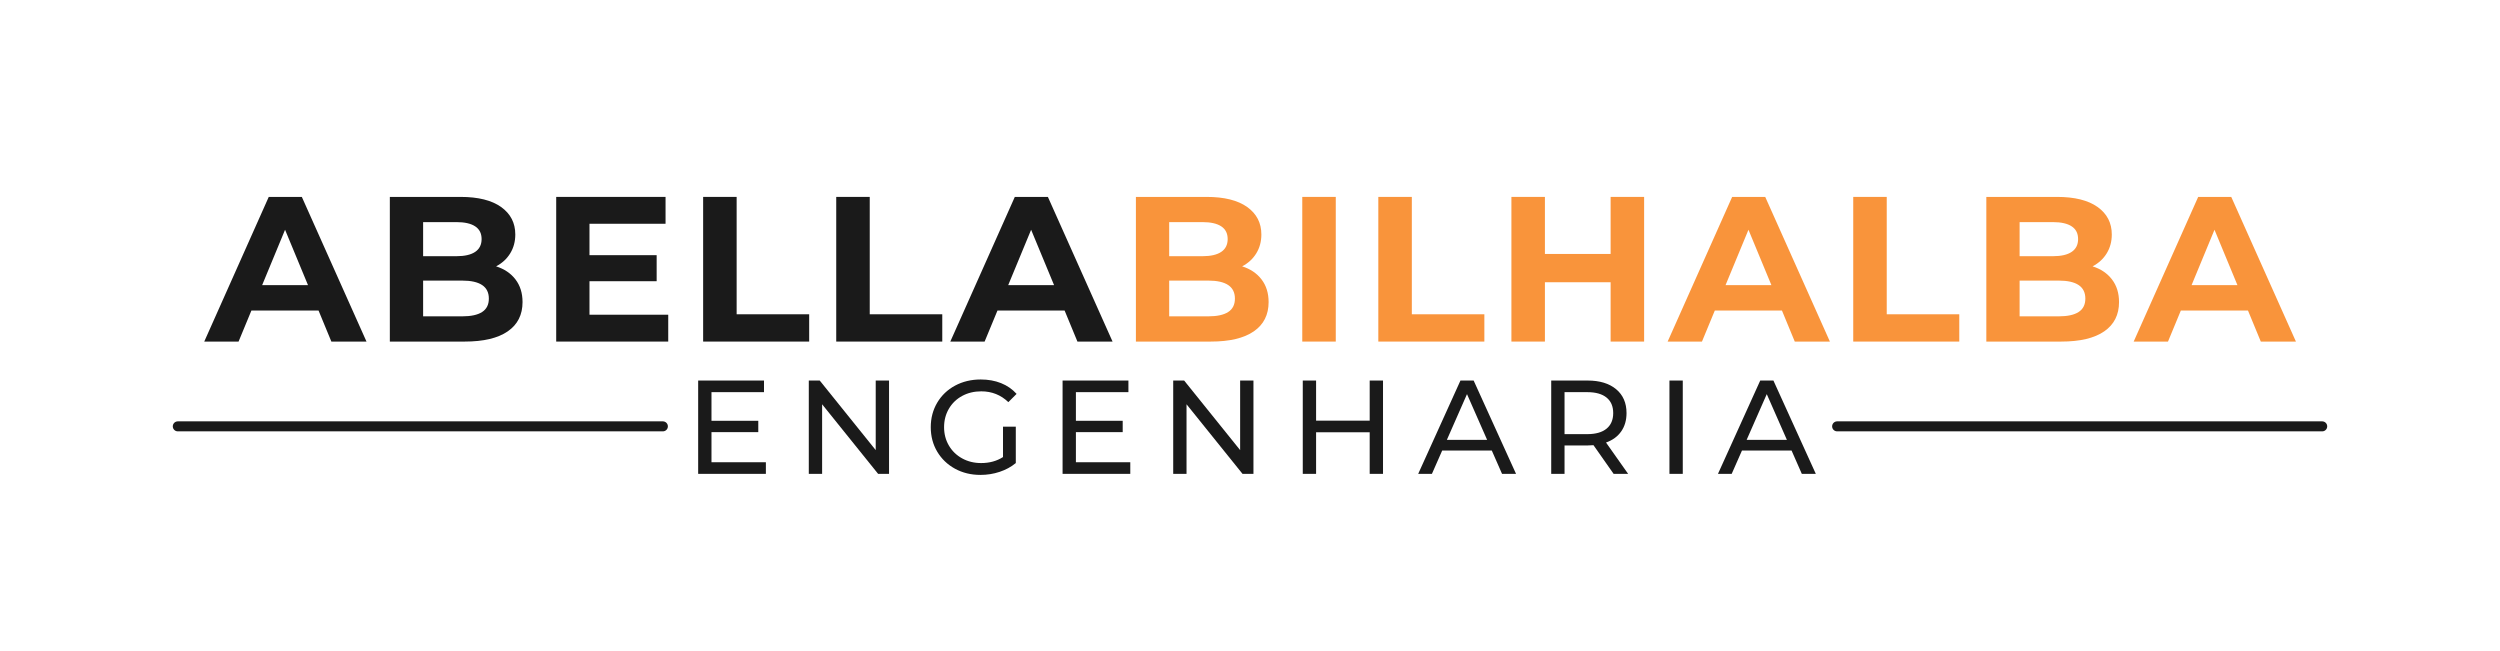 <svg xmlns="http://www.w3.org/2000/svg" xmlns:xlink="http://www.w3.org/1999/xlink" width="1920" zoomAndPan="magnify" viewBox="0 0 1440 375" height="500" preserveAspectRatio="xMidYMid meet" version="1.2"><defs/><g id="47233f7ffd"><rect x="0" width="1440" y="0" height="375" style="fill:#ffffff;fill-opacity:1;stroke:none;"/><rect x="0" width="1440" y="0" height="375" style="fill:#ffffff;fill-opacity:1;stroke:none;"/><g style="fill:#1a1a1a;fill-opacity:1;"><g transform="translate(118.725, 196.746)"><path style="stroke:none" d="M 64.766 -17.859 L 26.078 -17.859 L 18.688 0 L -1.078 0 L 36.078 -83.328 L 55.125 -83.328 L 92.375 0 L 72.141 0 Z M 58.688 -32.5 L 45.469 -64.406 L 32.266 -32.5 Z M 58.688 -32.5 "/></g></g><g style="fill:#1a1a1a;fill-opacity:1;"><g transform="translate(214.671, 196.746)"><path style="stroke:none" d="M 71.078 -43.328 C 75.836 -41.828 79.566 -39.305 82.266 -35.766 C 84.961 -32.234 86.312 -27.891 86.312 -22.734 C 86.312 -15.43 83.473 -9.816 77.797 -5.891 C 72.117 -1.961 63.844 0 52.969 0 L 9.875 0 L 9.875 -83.328 L 50.594 -83.328 C 60.75 -83.328 68.547 -81.383 73.984 -77.5 C 79.422 -73.613 82.141 -68.336 82.141 -61.672 C 82.141 -57.617 81.164 -54.004 79.219 -50.828 C 77.281 -47.66 74.566 -45.16 71.078 -43.328 Z M 29.047 -68.812 L 29.047 -49.172 L 48.219 -49.172 C 52.977 -49.172 56.586 -50.004 59.047 -51.672 C 61.504 -53.336 62.734 -55.797 62.734 -59.047 C 62.734 -62.297 61.504 -64.734 59.047 -66.359 C 56.586 -67.992 52.977 -68.812 48.219 -68.812 Z M 51.547 -14.531 C 56.629 -14.531 60.457 -15.363 63.031 -17.031 C 65.613 -18.695 66.906 -21.273 66.906 -24.766 C 66.906 -31.672 61.785 -35.125 51.547 -35.125 L 29.047 -35.125 L 29.047 -14.531 Z M 51.547 -14.531 "/></g></g><g style="fill:#1a1a1a;fill-opacity:1;"><g transform="translate(310.497, 196.746)"><path style="stroke:none" d="M 74.406 -15.469 L 74.406 0 L 9.875 0 L 9.875 -83.328 L 72.859 -83.328 L 72.859 -67.859 L 29.047 -67.859 L 29.047 -49.766 L 67.734 -49.766 L 67.734 -34.766 L 29.047 -34.766 L 29.047 -15.469 Z M 74.406 -15.469 "/></g></g><g style="fill:#1a1a1a;fill-opacity:1;"><g transform="translate(395.134, 196.746)"><path style="stroke:none" d="M 9.875 -83.328 L 29.172 -83.328 L 29.172 -15.719 L 70.953 -15.719 L 70.953 0 L 9.875 0 Z M 9.875 -83.328 "/></g></g><g style="fill:#1a1a1a;fill-opacity:1;"><g transform="translate(471.796, 196.746)"><path style="stroke:none" d="M 9.875 -83.328 L 29.172 -83.328 L 29.172 -15.719 L 70.953 -15.719 L 70.953 0 L 9.875 0 Z M 9.875 -83.328 "/></g></g><g style="fill:#1a1a1a;fill-opacity:1;"><g transform="translate(548.457, 196.746)"><path style="stroke:none" d="M 64.766 -17.859 L 26.078 -17.859 L 18.688 0 L -1.078 0 L 36.078 -83.328 L 55.125 -83.328 L 92.375 0 L 72.141 0 Z M 58.688 -32.5 L 45.469 -64.406 L 32.266 -32.5 Z M 58.688 -32.5 "/></g></g><g style="fill:#f9943b;fill-opacity:1;"><g transform="translate(644.405, 196.746)"><path style="stroke:none" d="M 71.078 -43.328 C 75.836 -41.828 79.566 -39.305 82.266 -35.766 C 84.961 -32.234 86.312 -27.891 86.312 -22.734 C 86.312 -15.43 83.473 -9.816 77.797 -5.891 C 72.117 -1.961 63.844 0 52.969 0 L 9.875 0 L 9.875 -83.328 L 50.594 -83.328 C 60.75 -83.328 68.547 -81.383 73.984 -77.5 C 79.422 -73.613 82.141 -68.336 82.141 -61.672 C 82.141 -57.617 81.164 -54.004 79.219 -50.828 C 77.281 -47.66 74.566 -45.16 71.078 -43.328 Z M 29.047 -68.812 L 29.047 -49.172 L 48.219 -49.172 C 52.977 -49.172 56.586 -50.004 59.047 -51.672 C 61.504 -53.336 62.734 -55.797 62.734 -59.047 C 62.734 -62.297 61.504 -64.734 59.047 -66.359 C 56.586 -67.992 52.977 -68.812 48.219 -68.812 Z M 51.547 -14.531 C 56.629 -14.531 60.457 -15.363 63.031 -17.031 C 65.613 -18.695 66.906 -21.273 66.906 -24.766 C 66.906 -31.672 61.785 -35.125 51.547 -35.125 L 29.047 -35.125 L 29.047 -14.531 Z M 51.547 -14.531 "/></g></g><g style="fill:#f9943b;fill-opacity:1;"><g transform="translate(740.232, 196.746)"><path style="stroke:none" d="M 9.875 -83.328 L 29.172 -83.328 L 29.172 0 L 9.875 0 Z M 9.875 -83.328 "/></g></g><g style="fill:#f9943b;fill-opacity:1;"><g transform="translate(784.038, 196.746)"><path style="stroke:none" d="M 9.875 -83.328 L 29.172 -83.328 L 29.172 -15.719 L 70.953 -15.719 L 70.953 0 L 9.875 0 Z M 9.875 -83.328 "/></g></g><g style="fill:#f9943b;fill-opacity:1;"><g transform="translate(860.699, 196.746)"><path style="stroke:none" d="M 86.312 -83.328 L 86.312 0 L 67.016 0 L 67.016 -34.172 L 29.172 -34.172 L 29.172 0 L 9.875 0 L 9.875 -83.328 L 29.172 -83.328 L 29.172 -50.469 L 67.016 -50.469 L 67.016 -83.328 Z M 86.312 -83.328 "/></g></g><g style="fill:#f9943b;fill-opacity:1;"><g transform="translate(961.644, 196.746)"><path style="stroke:none" d="M 64.766 -17.859 L 26.078 -17.859 L 18.688 0 L -1.078 0 L 36.078 -83.328 L 55.125 -83.328 L 92.375 0 L 72.141 0 Z M 58.688 -32.5 L 45.469 -64.406 L 32.266 -32.5 Z M 58.688 -32.5 "/></g></g><g style="fill:#f9943b;fill-opacity:1;"><g transform="translate(1057.59, 196.746)"><path style="stroke:none" d="M 9.875 -83.328 L 29.172 -83.328 L 29.172 -15.719 L 70.953 -15.719 L 70.953 0 L 9.875 0 Z M 9.875 -83.328 "/></g></g><g style="fill:#f9943b;fill-opacity:1;"><g transform="translate(1134.251, 196.746)"><path style="stroke:none" d="M 71.078 -43.328 C 75.836 -41.828 79.566 -39.305 82.266 -35.766 C 84.961 -32.234 86.312 -27.891 86.312 -22.734 C 86.312 -15.43 83.473 -9.816 77.797 -5.891 C 72.117 -1.961 63.844 0 52.969 0 L 9.875 0 L 9.875 -83.328 L 50.594 -83.328 C 60.75 -83.328 68.547 -81.383 73.984 -77.5 C 79.422 -73.613 82.141 -68.336 82.141 -61.672 C 82.141 -57.617 81.164 -54.004 79.219 -50.828 C 77.281 -47.66 74.566 -45.16 71.078 -43.328 Z M 29.047 -68.812 L 29.047 -49.172 L 48.219 -49.172 C 52.977 -49.172 56.586 -50.004 59.047 -51.672 C 61.504 -53.336 62.734 -55.797 62.734 -59.047 C 62.734 -62.297 61.504 -64.734 59.047 -66.359 C 56.586 -67.992 52.977 -68.812 48.219 -68.812 Z M 51.547 -14.531 C 56.629 -14.531 60.457 -15.363 63.031 -17.031 C 65.613 -18.695 66.906 -21.273 66.906 -24.766 C 66.906 -31.672 61.785 -35.125 51.547 -35.125 L 29.047 -35.125 L 29.047 -14.531 Z M 51.547 -14.531 "/></g></g><g style="fill:#f9943b;fill-opacity:1;"><g transform="translate(1230.078, 196.746)"><path style="stroke:none" d="M 64.766 -17.859 L 26.078 -17.859 L 18.688 0 L -1.078 0 L 36.078 -83.328 L 55.125 -83.328 L 92.375 0 L 72.141 0 Z M 58.688 -32.5 L 45.469 -64.406 L 32.266 -32.5 Z M 58.688 -32.5 "/></g></g><g style="fill:#1a1a1a;fill-opacity:1;"><g transform="translate(394.081, 272.94)"><path style="stroke:none" d="M 47.062 -6.688 L 47.062 0 L 8.062 0 L 8.062 -53.75 L 45.984 -53.75 L 45.984 -47.062 L 15.734 -47.062 L 15.734 -30.562 L 42.688 -30.562 L 42.688 -24.031 L 15.734 -24.031 L 15.734 -6.688 Z M 47.062 -6.688 "/></g></g><g style="fill:#1a1a1a;fill-opacity:1;"><g transform="translate(457.805, 272.94)"><path style="stroke:none" d="M 54.281 -53.75 L 54.281 0 L 47.984 0 L 15.734 -40.078 L 15.734 0 L 8.062 0 L 8.062 -53.75 L 14.359 -53.75 L 46.609 -13.672 L 46.609 -53.75 Z M 54.281 -53.75 "/></g></g><g style="fill:#1a1a1a;fill-opacity:1;"><g transform="translate(532.43, 272.94)"><path style="stroke:none" d="M 45.297 -27.188 L 52.672 -27.188 L 52.672 -6.219 C 50.004 -4.02 46.906 -2.332 43.375 -1.156 C 39.844 0.02 36.16 0.609 32.328 0.609 C 26.898 0.609 22.008 -0.578 17.656 -2.953 C 13.312 -5.336 9.895 -8.613 7.406 -12.781 C 4.926 -16.957 3.688 -21.656 3.688 -26.875 C 3.688 -32.094 4.926 -36.801 7.406 -41 C 9.895 -45.195 13.328 -48.473 17.703 -50.828 C 22.078 -53.18 27.004 -54.359 32.484 -54.359 C 36.773 -54.359 40.676 -53.656 44.188 -52.25 C 47.695 -50.844 50.676 -48.781 53.125 -46.062 L 48.375 -41.312 C 44.07 -45.457 38.875 -47.531 32.781 -47.531 C 28.688 -47.531 25.016 -46.645 21.766 -44.875 C 18.516 -43.113 15.969 -40.656 14.125 -37.5 C 12.281 -34.352 11.359 -30.812 11.359 -26.875 C 11.359 -22.977 12.281 -19.457 14.125 -16.312 C 15.969 -13.164 18.516 -10.695 21.766 -8.906 C 25.016 -7.113 28.66 -6.219 32.703 -6.219 C 37.516 -6.219 41.711 -7.367 45.297 -9.672 Z M 45.297 -27.188 "/></g></g><g style="fill:#1a1a1a;fill-opacity:1;"><g transform="translate(603.984, 272.94)"><path style="stroke:none" d="M 47.062 -6.688 L 47.062 0 L 8.062 0 L 8.062 -53.75 L 45.984 -53.75 L 45.984 -47.062 L 15.734 -47.062 L 15.734 -30.562 L 42.688 -30.562 L 42.688 -24.031 L 15.734 -24.031 L 15.734 -6.688 Z M 47.062 -6.688 "/></g></g><g style="fill:#1a1a1a;fill-opacity:1;"><g transform="translate(667.708, 272.94)"><path style="stroke:none" d="M 54.281 -53.75 L 54.281 0 L 47.984 0 L 15.734 -40.078 L 15.734 0 L 8.062 0 L 8.062 -53.75 L 14.359 -53.75 L 46.609 -13.672 L 46.609 -53.75 Z M 54.281 -53.75 "/></g></g><g style="fill:#1a1a1a;fill-opacity:1;"><g transform="translate(742.333, 272.94)"><path style="stroke:none" d="M 54.281 -53.75 L 54.281 0 L 46.609 0 L 46.609 -23.953 L 15.734 -23.953 L 15.734 0 L 8.062 0 L 8.062 -53.75 L 15.734 -53.75 L 15.734 -30.641 L 46.609 -30.641 L 46.609 -53.75 Z M 54.281 -53.75 "/></g></g><g style="fill:#1a1a1a;fill-opacity:1;"><g transform="translate(816.958, 272.94)"><path style="stroke:none" d="M 42.312 -13.438 L 13.75 -13.438 L 7.828 0 L -0.078 0 L 24.266 -53.75 L 31.859 -53.75 L 56.281 0 L 48.219 0 Z M 39.625 -19.578 L 28.031 -45.922 L 16.438 -19.578 Z M 39.625 -19.578 "/></g></g><g style="fill:#1a1a1a;fill-opacity:1;"><g transform="translate(885.441, 272.94)"><path style="stroke:none" d="M 44 0 L 32.406 -16.516 C 30.969 -16.41 29.836 -16.359 29.016 -16.359 L 15.734 -16.359 L 15.734 0 L 8.062 0 L 8.062 -53.75 L 29.016 -53.75 C 35.984 -53.75 41.461 -52.082 45.453 -48.75 C 49.441 -45.426 51.438 -40.848 51.438 -35.016 C 51.438 -30.867 50.41 -27.336 48.359 -24.422 C 46.316 -21.504 43.406 -19.379 39.625 -18.047 L 52.359 0 Z M 28.797 -22.875 C 33.66 -22.875 37.367 -23.922 39.922 -26.016 C 42.484 -28.117 43.766 -31.117 43.766 -35.016 C 43.766 -38.898 42.484 -41.879 39.922 -43.953 C 37.367 -46.023 33.66 -47.062 28.797 -47.062 L 15.734 -47.062 L 15.734 -22.875 Z M 28.797 -22.875 "/></g></g><g style="fill:#1a1a1a;fill-opacity:1;"><g transform="translate(953.541, 272.94)"><path style="stroke:none" d="M 8.062 -53.75 L 15.734 -53.75 L 15.734 0 L 8.062 0 Z M 8.062 -53.75 "/></g></g><g style="fill:#1a1a1a;fill-opacity:1;"><g transform="translate(989.628, 272.94)"><path style="stroke:none" d="M 42.312 -13.438 L 13.75 -13.438 L 7.828 0 L -0.078 0 L 24.266 -53.75 L 31.859 -53.75 L 56.281 0 L 48.219 0 Z M 39.625 -19.578 L 28.031 -45.922 L 16.438 -19.578 Z M 39.625 -19.578 "/></g></g><path style="fill:none;stroke-width:2;stroke-linecap:round;stroke-linejoin:miter;stroke:#1a1a1a;stroke-opacity:1;stroke-miterlimit:4;" d="M 0.999 1 L 98.017 1 " transform="matrix(2.88,0,0,2.88,99.528,242.7)"/><path style="fill:none;stroke-width:2;stroke-linecap:round;stroke-linejoin:miter;stroke:#1a1a1a;stroke-opacity:1;stroke-miterlimit:4;" d="M 1.001 1 L 98.017 1 " transform="matrix(2.88,0,0,2.88,1055.302,242.7)"/></g></svg>